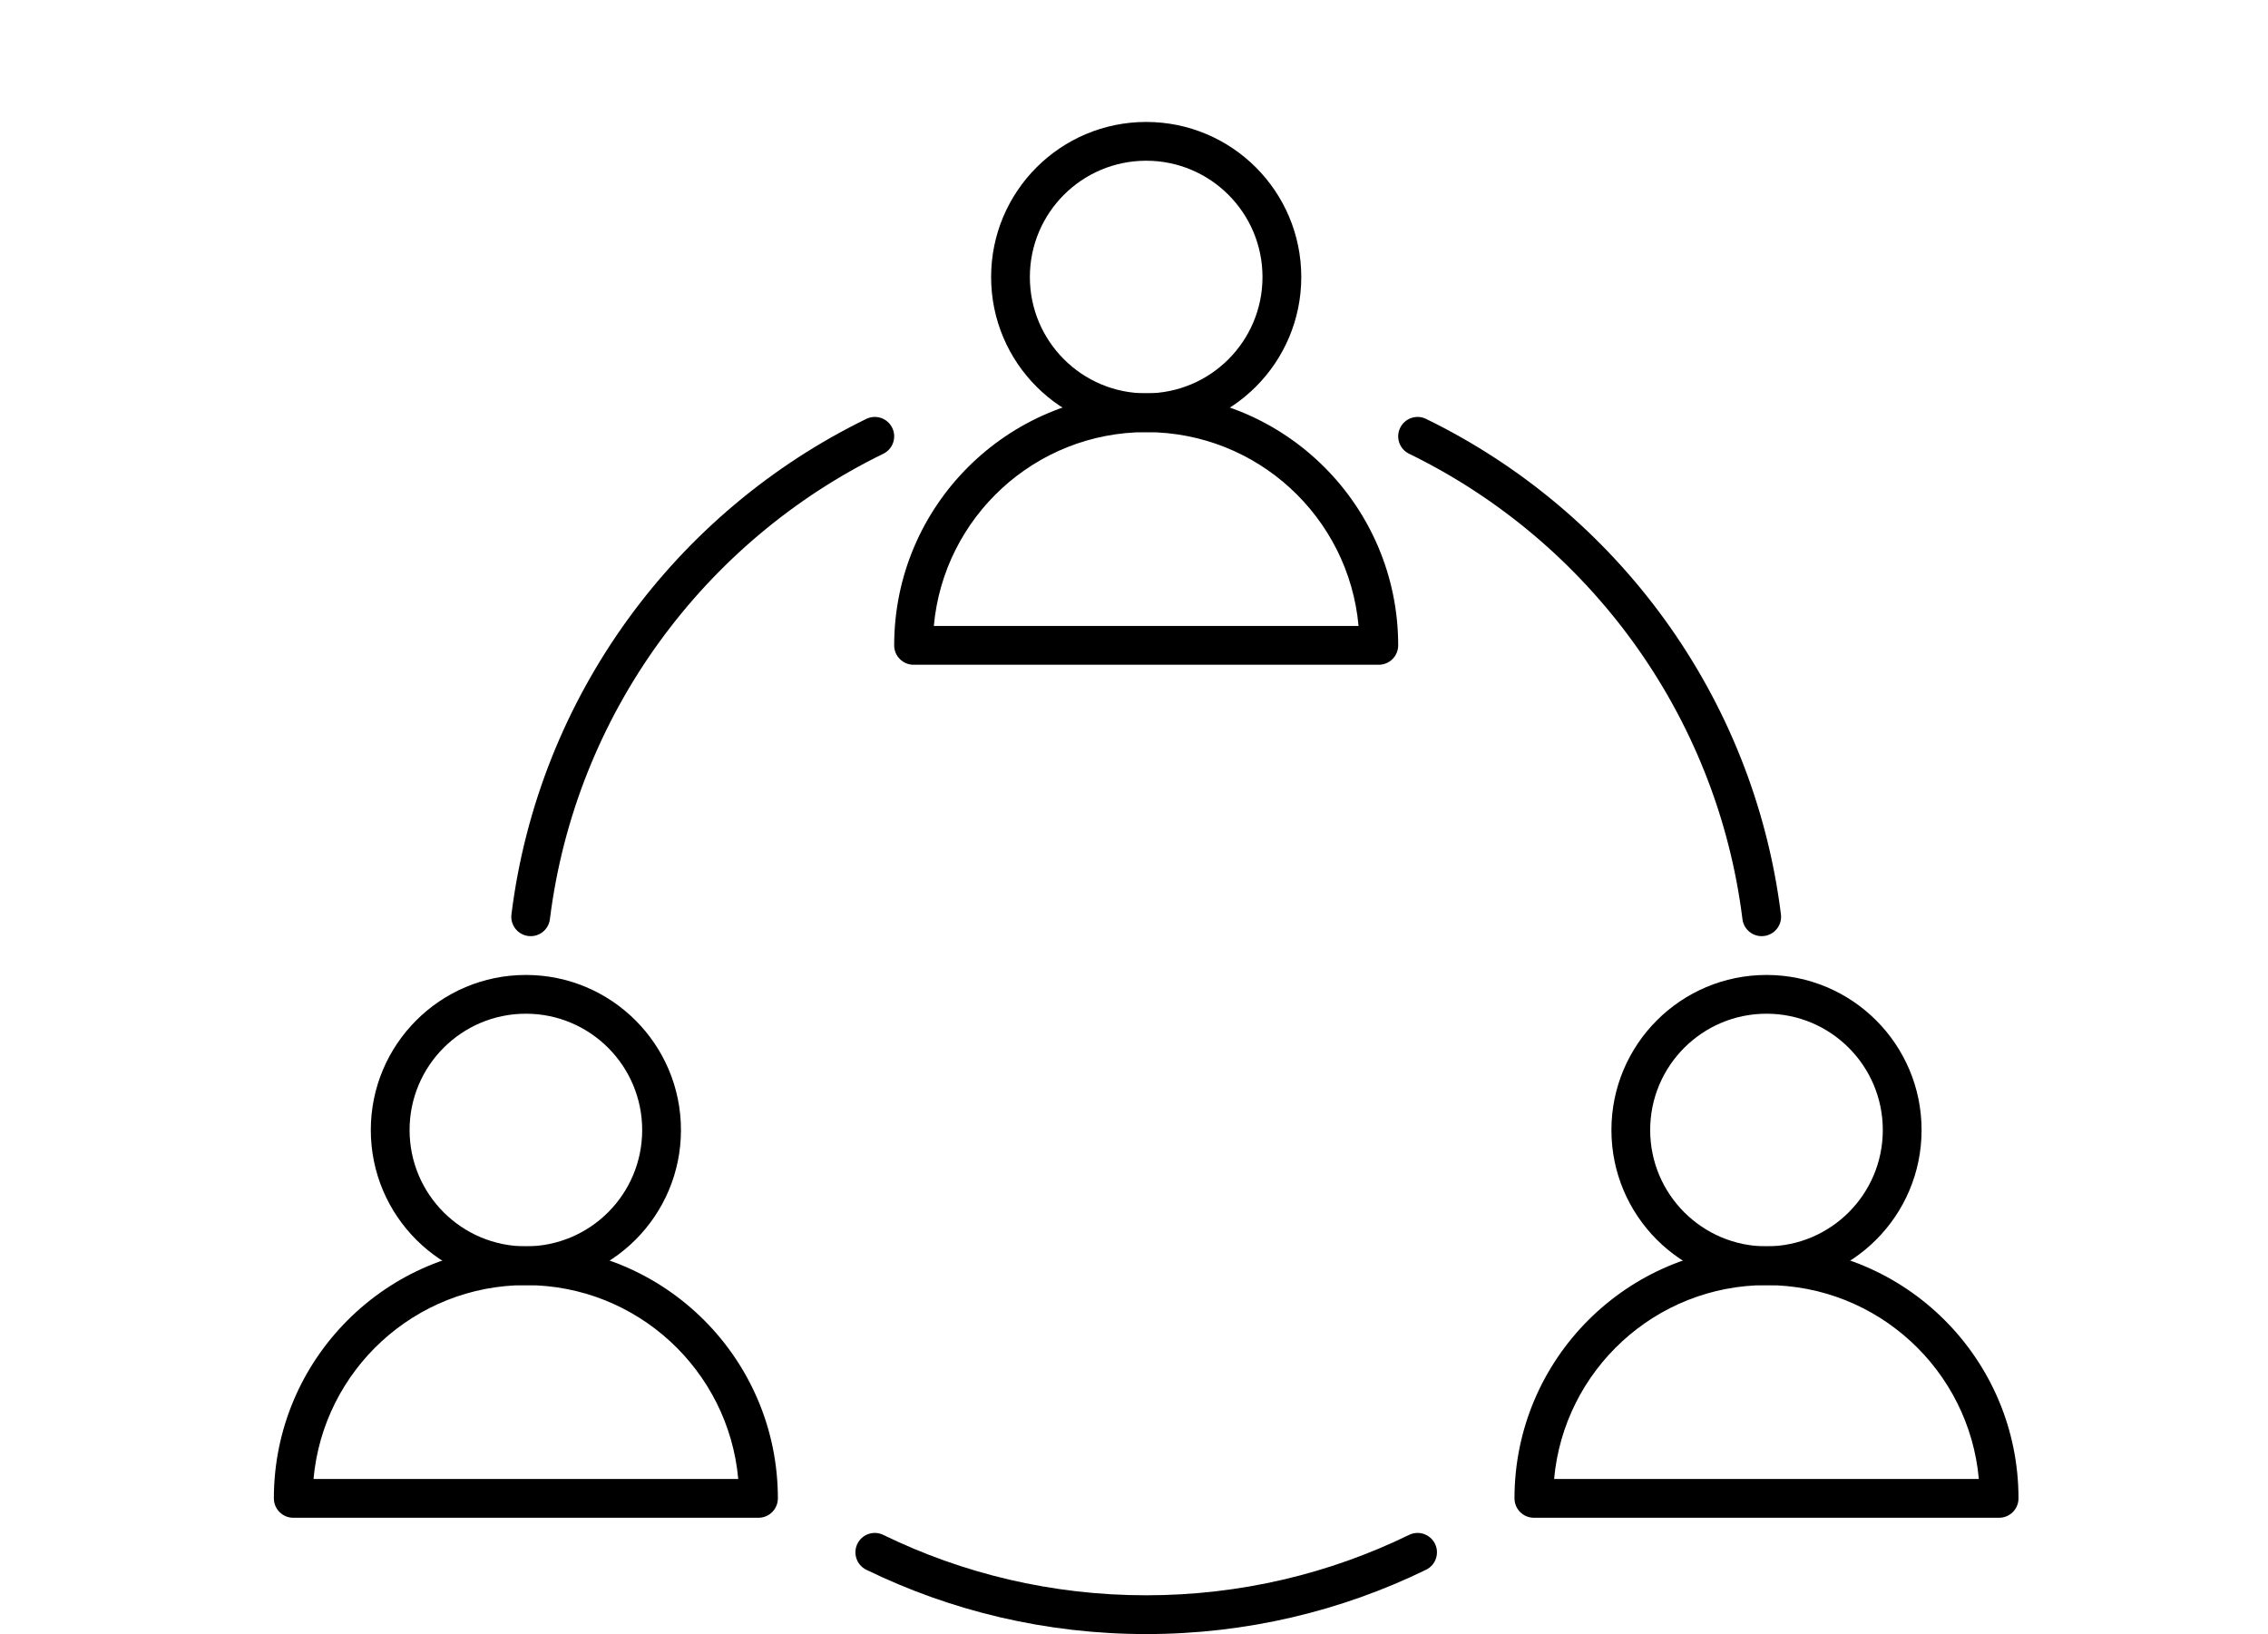 <svg width="93" height="67" viewBox="0 0 93 67" fill="none" xmlns="http://www.w3.org/2000/svg">
<path fill-rule="evenodd" clip-rule="evenodd" d="M47 6.59C44.366 6.59 42.23 8.725 42.23 11.359C42.23 13.993 44.366 16.128 47 16.128C49.634 16.128 51.769 13.993 51.769 11.359C51.769 8.725 49.634 6.59 47 6.59ZM40.641 11.359C40.641 7.847 43.488 5 47 5C50.512 5 53.359 7.847 53.359 11.359C53.359 14.871 50.512 17.718 47 17.718C43.488 17.718 40.641 14.871 40.641 11.359Z" fill="black"/>
<path fill-rule="evenodd" clip-rule="evenodd" d="M38.292 25.666H55.708C55.306 21.21 51.561 17.718 47 17.718C42.439 17.718 38.694 21.21 38.292 25.666ZM36.666 26.461C36.666 20.754 41.293 16.128 47 16.128C52.707 16.128 57.333 20.754 57.333 26.461C57.333 26.9 56.977 27.256 56.538 27.256H37.461C37.022 27.256 36.666 26.9 36.666 26.461Z" fill="black"/>
<path fill-rule="evenodd" clip-rule="evenodd" d="M72.436 41.564C69.802 41.564 67.666 43.7 67.666 46.334C67.666 48.968 69.802 51.103 72.436 51.103C75.07 51.103 77.205 48.968 77.205 46.334C77.205 43.7 75.07 41.564 72.436 41.564ZM66.077 46.334C66.077 42.822 68.924 39.975 72.436 39.975C75.948 39.975 78.795 42.822 78.795 46.334C78.795 49.846 75.948 52.693 72.436 52.693C68.924 52.693 66.077 49.846 66.077 46.334Z" fill="black"/>
<path fill-rule="evenodd" clip-rule="evenodd" d="M63.727 60.641H81.143C80.742 56.185 76.996 52.692 72.435 52.692C67.874 52.692 64.129 56.185 63.727 60.641ZM62.102 61.436C62.102 55.729 66.728 51.102 72.435 51.102C78.142 51.102 82.769 55.729 82.769 61.436C82.769 61.875 82.413 62.231 81.974 62.231H62.897C62.458 62.231 62.102 61.875 62.102 61.436Z" fill="black"/>
<path fill-rule="evenodd" clip-rule="evenodd" d="M21.564 41.564C18.93 41.564 16.795 43.7 16.795 46.334C16.795 48.968 18.93 51.103 21.564 51.103C24.198 51.103 26.333 48.968 26.333 46.334C26.333 43.7 24.198 41.564 21.564 41.564ZM15.205 46.334C15.205 42.822 18.052 39.975 21.564 39.975C25.076 39.975 27.923 42.822 27.923 46.334C27.923 49.846 25.076 52.693 21.564 52.693C18.052 52.693 15.205 49.846 15.205 46.334Z" fill="black"/>
<path fill-rule="evenodd" clip-rule="evenodd" d="M12.856 60.641H30.272C29.87 56.185 26.125 52.692 21.564 52.692C17.003 52.692 13.258 56.185 12.856 60.641ZM11.23 61.436C11.23 55.729 15.857 51.102 21.564 51.102C27.271 51.102 31.897 55.729 31.897 61.436C31.897 61.875 31.541 62.231 31.102 62.231H12.025C11.586 62.231 11.23 61.875 11.23 61.436Z" fill="black"/>
<path fill-rule="evenodd" clip-rule="evenodd" d="M36.586 17.542C36.779 17.937 36.614 18.413 36.22 18.605C28.891 22.176 23.599 29.275 22.549 37.688C22.495 38.124 22.098 38.433 21.662 38.378C21.227 38.324 20.918 37.927 20.972 37.491C22.089 28.53 27.725 20.976 35.523 17.176C35.918 16.983 36.394 17.147 36.586 17.542ZM57.414 17.542C57.606 17.147 58.082 16.983 58.476 17.176C66.275 20.976 71.91 28.53 73.028 37.491C73.082 37.927 72.773 38.324 72.337 38.378C71.902 38.433 71.505 38.124 71.45 37.688C70.401 29.275 65.109 22.176 57.78 18.605C57.385 18.413 57.221 17.937 57.414 17.542ZM35.157 63.3C35.349 62.905 35.825 62.741 36.22 62.934C39.475 64.52 43.132 65.41 47 65.41C50.867 65.41 54.525 64.52 57.78 62.934C58.175 62.741 58.65 62.905 58.843 63.3C59.035 63.694 58.871 64.17 58.476 64.363C55.009 66.052 51.114 67 47 67C42.886 67 38.991 66.052 35.523 64.363C35.129 64.17 34.965 63.694 35.157 63.3Z" fill="black"/>
</svg>
